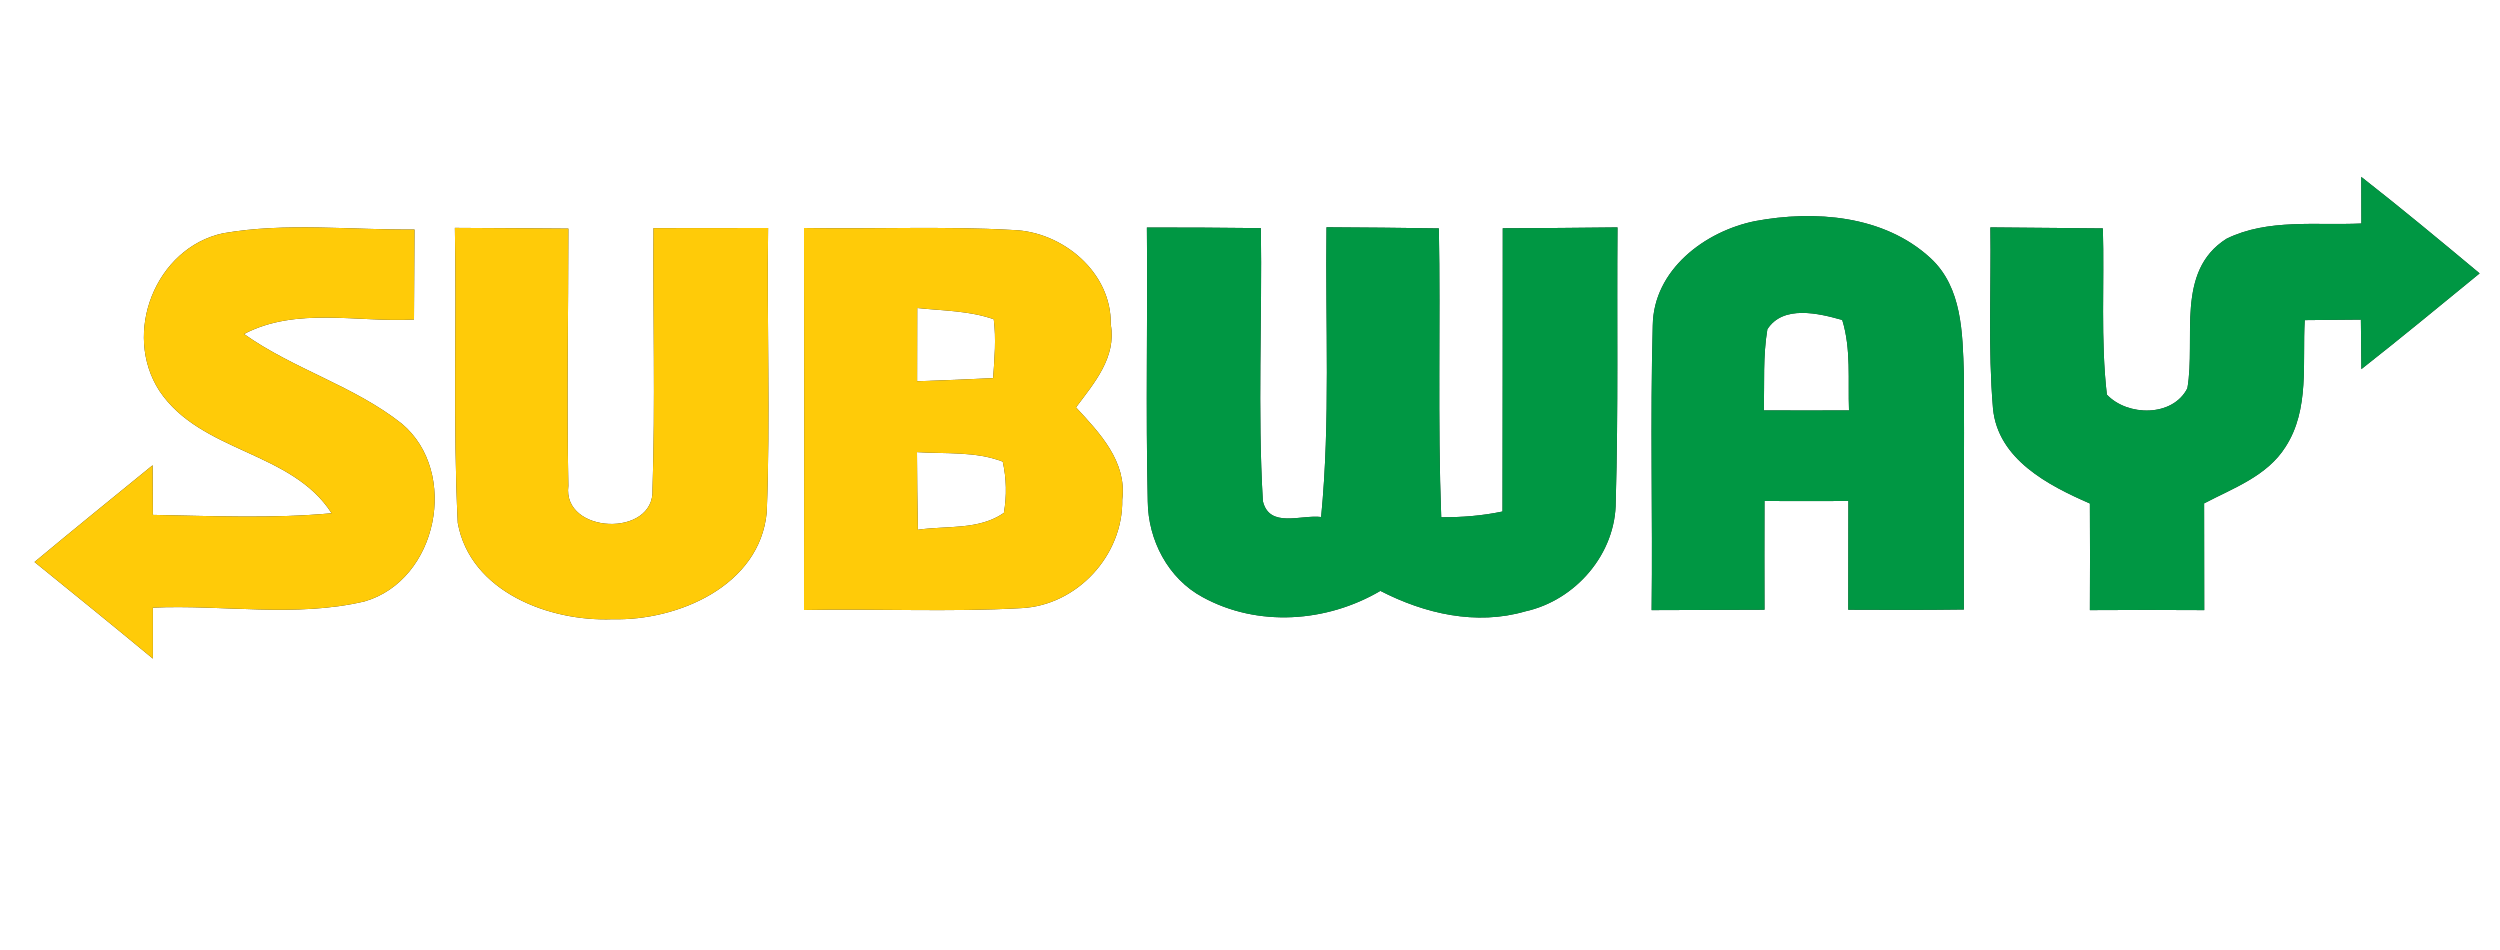 <?xml version="1.0" encoding="UTF-8" ?>
<!DOCTYPE svg PUBLIC "-//W3C//DTD SVG 1.1//EN" "http://www.w3.org/Graphics/SVG/1.1/DTD/svg11.dtd">
<svg width="200pt" height="76pt" viewBox="0 0 200 76" version="1.1" xmlns="http://www.w3.org/2000/svg">
<rect x="0" y="0" width="200" height="76" fill="#333333" stroke="none"/>
<g id="#ffffffff">
<path fill="#ffffff" opacity="1.00" d=" M 0.00 0.00 L 200.00 0.00 L 200.00 76.00 L 0.00 76.00 L 0.00 0.00 M 188.90 14.15 C 188.90 15.08 188.90 16.94 188.91 17.88 C 185.32 18.05 181.43 17.47 178.12 19.10 C 174.01 21.70 175.68 27.07 174.99 31.06 C 173.82 33.37 170.20 33.32 168.55 31.57 C 168.04 27.16 168.36 22.70 168.23 18.27 C 165.23 18.25 162.23 18.22 159.23 18.19 C 159.30 23.02 159.03 27.87 159.44 32.69 C 159.84 36.75 163.86 38.83 167.19 40.28 C 167.21 43.12 167.20 45.97 167.19 48.81 C 170.24 48.79 173.29 48.79 176.34 48.81 C 176.34 45.96 176.33 43.12 176.33 40.27 C 178.65 39.05 181.37 38.09 182.84 35.75 C 184.79 32.74 184.18 29.01 184.38 25.61 C 185.87 25.59 187.37 25.58 188.87 25.57 C 188.88 26.89 188.90 28.21 188.91 29.53 C 192.10 27.02 195.23 24.44 198.37 21.87 C 195.24 19.26 192.11 16.66 188.90 14.15 M 140.40 17.69 C 136.37 18.51 132.29 21.59 132.22 26.02 C 132.01 33.61 132.22 41.22 132.13 48.81 C 135.14 48.80 138.15 48.79 141.16 48.78 C 141.15 45.88 141.15 42.98 141.16 40.08 C 143.39 40.09 145.63 40.09 147.87 40.08 C 147.87 42.98 147.87 45.88 147.86 48.78 C 150.95 48.80 154.03 48.80 157.11 48.76 C 157.08 42.47 157.15 36.18 157.11 29.88 C 157.00 26.68 156.99 22.99 154.43 20.64 C 150.70 17.21 145.16 16.80 140.40 17.69 M 17.85 18.66 C 12.43 19.83 9.76 26.67 12.76 31.28 C 16.09 36.23 23.32 36.06 26.53 41.06 C 21.78 41.50 17.00 41.28 12.23 41.19 C 12.22 40.20 12.22 38.21 12.21 37.22 C 9.06 39.79 5.89 42.35 2.76 44.96 C 5.92 47.52 9.09 50.09 12.23 52.69 C 12.23 51.67 12.23 49.63 12.23 48.61 C 17.86 48.36 23.64 49.42 29.17 48.11 C 35.02 46.41 36.75 37.77 32.15 33.90 C 28.33 30.87 23.49 29.54 19.52 26.72 C 23.72 24.52 28.60 25.81 33.12 25.56 C 33.13 23.16 33.14 20.76 33.16 18.36 C 28.06 18.41 22.90 17.78 17.85 18.66 M 36.39 18.23 C 36.54 26.10 36.23 33.97 36.62 41.83 C 37.62 47.35 43.96 49.74 49.00 49.54 C 54.24 49.67 60.79 46.86 61.34 40.98 C 61.64 33.41 61.34 25.82 61.45 18.24 C 58.39 18.25 55.33 18.25 52.28 18.25 C 52.23 25.22 52.43 32.19 52.20 39.15 C 52.40 43.03 44.96 42.73 45.47 38.86 C 45.33 32.00 45.47 25.15 45.47 18.29 C 42.44 18.26 39.41 18.25 36.39 18.23 M 64.32 18.24 C 64.34 28.43 64.34 38.61 64.32 48.80 C 70.12 48.68 75.92 48.98 81.71 48.65 C 86.17 48.43 89.86 44.42 89.78 39.97 C 90.17 36.94 87.97 34.63 86.08 32.59 C 87.53 30.65 89.33 28.58 88.86 25.95 C 88.94 21.79 85.00 18.52 81.03 18.40 C 75.47 18.08 69.89 18.34 64.32 18.24 M 91.75 18.20 C 91.82 25.50 91.65 32.81 91.82 40.11 C 91.85 43.20 93.44 46.28 96.21 47.77 C 100.63 50.19 106.14 49.79 110.43 47.27 C 113.98 49.10 118.10 50.05 122.02 48.91 C 126.06 48.02 129.28 44.29 129.26 40.10 C 129.47 32.80 129.34 25.49 129.40 18.19 C 126.34 18.23 123.28 18.25 120.22 18.26 C 120.21 25.81 120.22 33.37 120.20 40.92 C 118.59 41.26 116.95 41.39 115.30 41.38 C 115.00 33.68 115.25 25.97 115.11 18.27 C 112.11 18.22 109.12 18.20 106.12 18.18 C 106.02 25.91 106.44 33.66 105.69 41.36 C 104.09 41.16 101.55 42.29 101.03 40.09 C 100.60 32.82 100.98 25.53 100.87 18.25 C 97.83 18.21 94.79 18.20 91.75 18.20 Z" />
<path fill="#ffffff" opacity="1.00" d=" M 73.38 24.64 C 75.43 24.86 77.54 24.85 79.50 25.54 C 79.70 27.11 79.56 28.68 79.45 30.25 C 77.42 30.35 75.40 30.43 73.37 30.50 C 73.37 28.55 73.37 26.60 73.38 24.64 Z" />
<path fill="#ffffff" opacity="1.00" d=" M 141.39 26.34 C 142.64 24.38 145.50 25.06 147.38 25.60 C 148.10 27.94 147.83 30.42 147.92 32.83 C 145.65 32.84 143.38 32.84 141.11 32.83 C 141.16 30.67 141.03 28.49 141.39 26.34 Z" />
<path fill="#ffffff" opacity="1.00" d=" M 73.36 36.17 C 75.65 36.32 78.04 36.09 80.22 36.93 C 80.52 38.29 80.55 39.66 80.31 41.03 C 78.31 42.43 75.72 42.04 73.43 42.38 C 73.39 40.31 73.37 38.24 73.36 36.17 Z" />
</g>
<g id="#009743ff">
<path fill="#009743" opacity="1.00" d=" M 188.90 14.15 C 192.11 16.66 195.24 19.26 198.37 21.87 C 195.23 24.44 192.10 27.02 188.91 29.53 C 188.90 28.21 188.88 26.89 188.87 25.57 C 187.37 25.58 185.87 25.59 184.38 25.61 C 184.18 29.01 184.79 32.74 182.84 35.75 C 181.37 38.09 178.65 39.05 176.33 40.27 C 176.33 43.12 176.34 45.96 176.34 48.81 C 173.29 48.79 170.24 48.79 167.19 48.81 C 167.20 45.97 167.21 43.12 167.19 40.28 C 163.86 38.83 159.84 36.75 159.44 32.69 C 159.03 27.87 159.30 23.02 159.23 18.19 C 162.23 18.22 165.23 18.25 168.23 18.27 C 168.36 22.70 168.04 27.16 168.55 31.57 C 170.20 33.32 173.82 33.37 174.99 31.06 C 175.68 27.07 174.01 21.70 178.12 19.10 C 181.43 17.47 185.32 18.05 188.91 17.88 C 188.90 16.94 188.90 15.08 188.90 14.15 Z" />
<path fill="#009743" opacity="1.00" d=" M 140.40 17.69 C 145.16 16.80 150.70 17.21 154.43 20.64 C 156.99 22.99 157.00 26.68 157.11 29.88 C 157.15 36.18 157.08 42.47 157.11 48.76 C 154.03 48.80 150.95 48.80 147.86 48.78 C 147.87 45.88 147.87 42.98 147.87 40.08 C 145.63 40.09 143.39 40.09 141.16 40.08 C 141.15 42.98 141.15 45.88 141.16 48.78 C 138.15 48.79 135.14 48.80 132.13 48.81 C 132.22 41.22 132.01 33.61 132.22 26.02 C 132.29 21.59 136.37 18.51 140.40 17.69 M 141.39 26.34 C 141.03 28.49 141.16 30.67 141.11 32.83 C 143.38 32.84 145.65 32.84 147.92 32.83 C 147.83 30.42 148.10 27.94 147.38 25.60 C 145.50 25.06 142.64 24.38 141.39 26.34 Z" />
<path fill="#009743" opacity="1.00" d=" M 91.75 18.20 C 94.79 18.20 97.83 18.21 100.87 18.25 C 100.98 25.53 100.60 32.82 101.03 40.09 C 101.55 42.29 104.09 41.16 105.69 41.36 C 106.44 33.66 106.02 25.91 106.12 18.18 C 109.12 18.20 112.11 18.22 115.11 18.27 C 115.25 25.97 115.00 33.68 115.30 41.38 C 116.95 41.39 118.59 41.26 120.20 40.92 C 120.22 33.37 120.21 25.81 120.22 18.26 C 123.28 18.25 126.34 18.23 129.40 18.19 C 129.34 25.49 129.47 32.80 129.26 40.10 C 129.28 44.29 126.06 48.02 122.02 48.91 C 118.10 50.05 113.98 49.10 110.43 47.27 C 106.14 49.79 100.63 50.19 96.21 47.77 C 93.44 46.28 91.85 43.20 91.82 40.11 C 91.65 32.81 91.82 25.50 91.75 18.20 Z" />
</g>
<g id="#ffcb08ff">
<path fill="#ffcb08" opacity="1.00" d=" M 17.85 18.66 C 22.90 17.78 28.06 18.41 33.16 18.36 C 33.14 20.76 33.13 23.16 33.12 25.56 C 28.60 25.81 23.72 24.52 19.52 26.72 C 23.49 29.54 28.33 30.87 32.15 33.90 C 36.75 37.77 35.02 46.41 29.17 48.11 C 23.64 49.42 17.86 48.36 12.23 48.61 C 12.23 49.63 12.23 51.67 12.23 52.69 C 9.09 50.09 5.92 47.52 2.76 44.96 C 5.89 42.35 9.06 39.79 12.21 37.22 C 12.22 38.21 12.22 40.20 12.23 41.19 C 17.00 41.28 21.78 41.50 26.53 41.06 C 23.32 36.06 16.09 36.23 12.76 31.28 C 9.76 26.67 12.43 19.83 17.85 18.66 Z" />
<path fill="#ffcb08" opacity="1.00" d=" M 36.39 18.23 C 39.41 18.25 42.44 18.26 45.47 18.29 C 45.47 25.15 45.33 32.00 45.47 38.86 C 44.96 42.73 52.40 43.03 52.20 39.15 C 52.43 32.19 52.23 25.22 52.28 18.25 C 55.33 18.25 58.39 18.25 61.45 18.24 C 61.34 25.82 61.64 33.41 61.34 40.98 C 60.79 46.86 54.24 49.67 49.00 49.54 C 43.96 49.74 37.62 47.35 36.62 41.83 C 36.23 33.97 36.54 26.10 36.39 18.23 Z" />
<path fill="#ffcb08" opacity="1.00" d=" M 64.32 18.24 C 69.89 18.34 75.47 18.08 81.03 18.40 C 85.00 18.52 88.94 21.79 88.86 25.95 C 89.33 28.58 87.53 30.65 86.08 32.59 C 87.97 34.63 90.17 36.94 89.78 39.97 C 89.86 44.42 86.17 48.43 81.71 48.65 C 75.92 48.98 70.12 48.68 64.32 48.80 C 64.34 38.61 64.34 28.43 64.32 18.24 M 73.38 24.64 C 73.37 26.60 73.37 28.55 73.37 30.50 C 75.40 30.43 77.42 30.35 79.45 30.25 C 79.56 28.68 79.70 27.11 79.50 25.54 C 77.54 24.85 75.43 24.86 73.38 24.64 M 73.36 36.17 C 73.37 38.24 73.39 40.31 73.43 42.38 C 75.72 42.04 78.31 42.43 80.31 41.03 C 80.55 39.66 80.52 38.29 80.22 36.93 C 78.04 36.09 75.65 36.32 73.36 36.17 Z" />
</g>
</svg>

